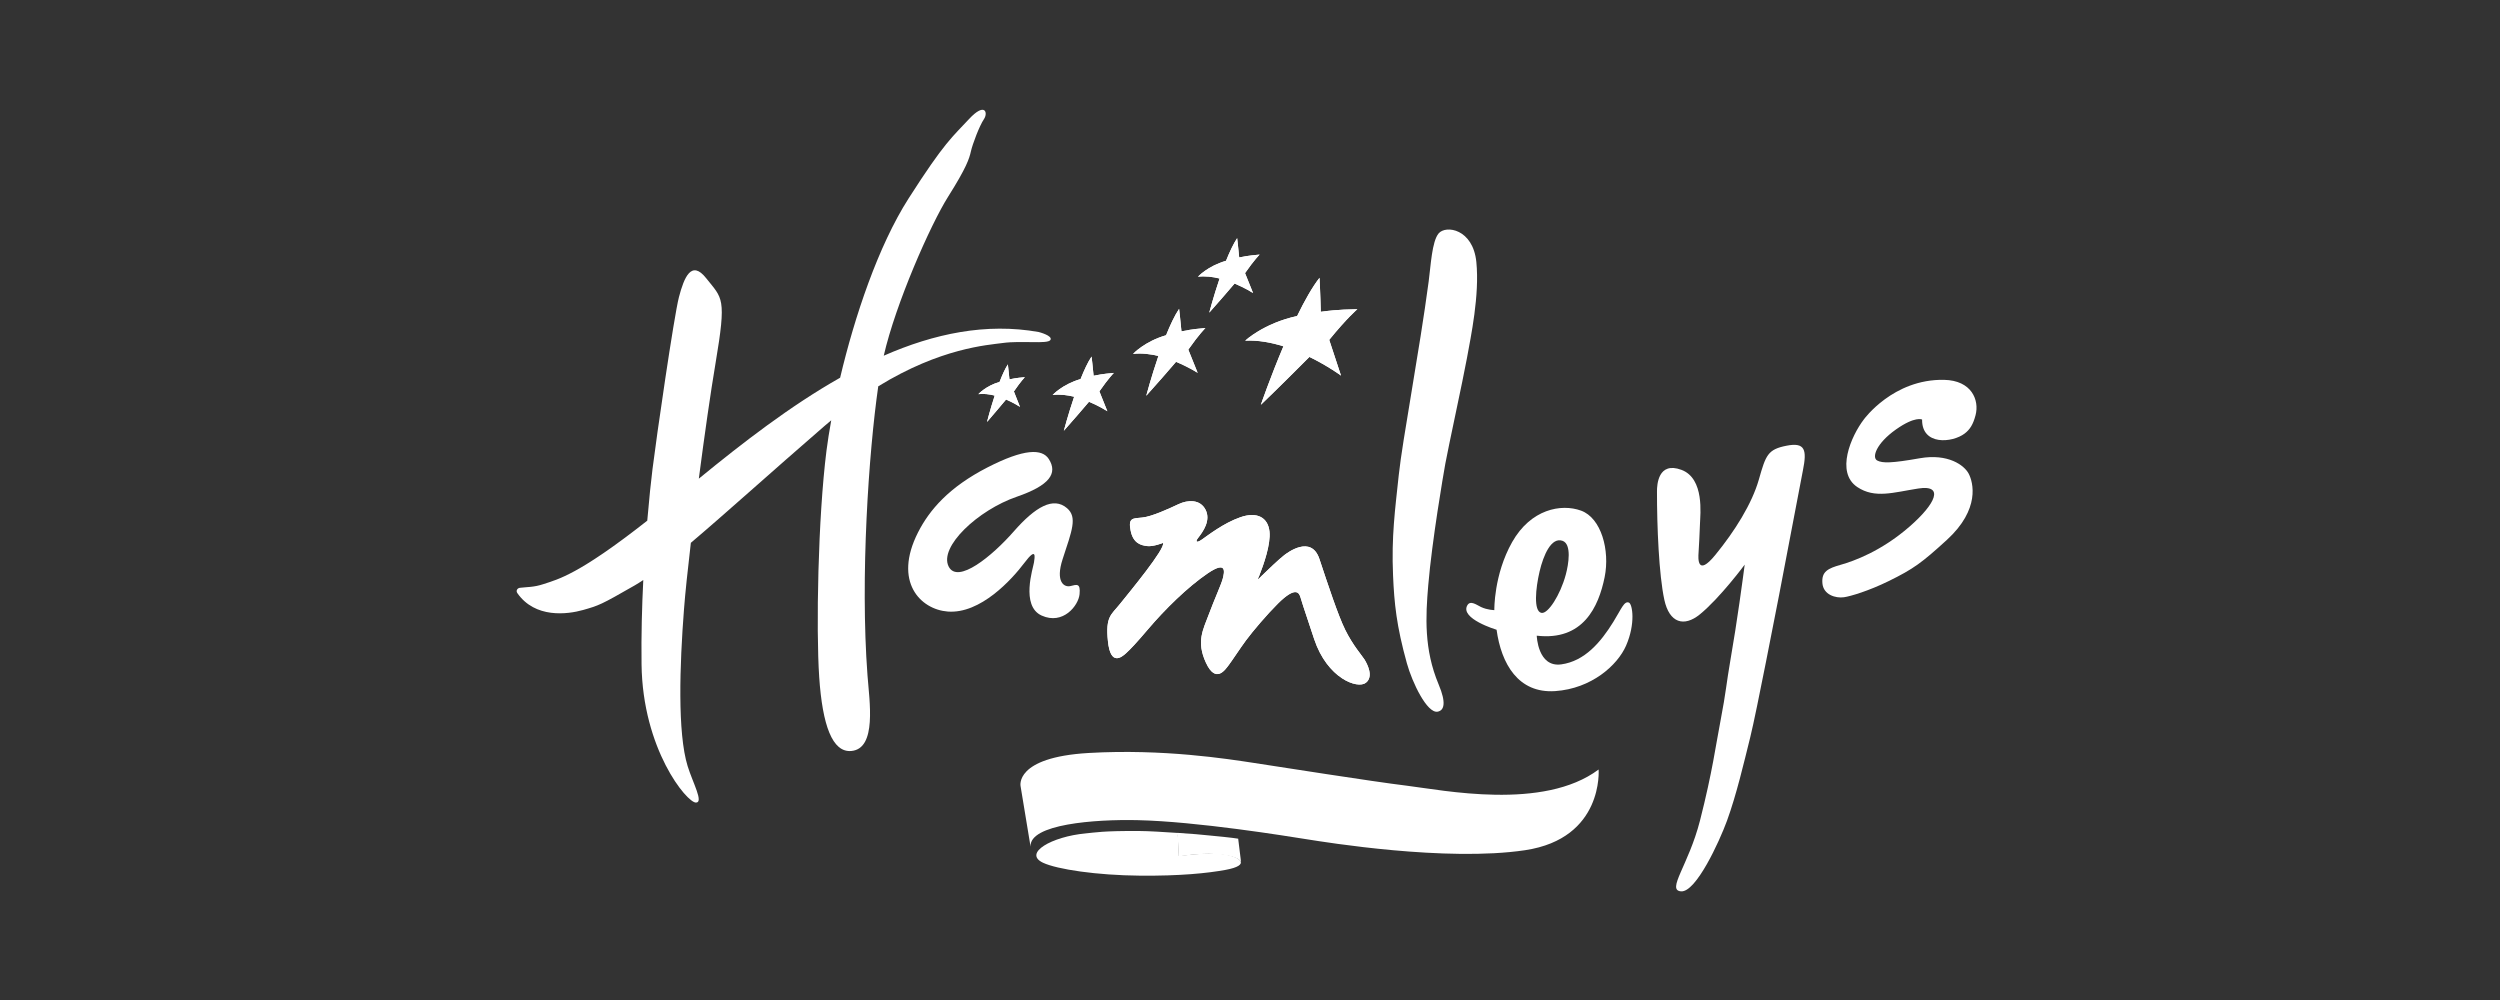 <?xml version="1.0" encoding="UTF-8"?>
<svg width="150px" height="60px" viewBox="0 0 150 60" version="1.1" xmlns="http://www.w3.org/2000/svg" xmlns:xlink="http://www.w3.org/1999/xlink">
    <rect x="0" y="0" width="150" height="60" fill="#333333" stroke="none"/>
    <!-- Generator: Sketch 40.3 (33839) - http://www.bohemiancoding.com/sketch -->
    <title>Logo_Hamleys</title>
    <desc>Created with Sketch.</desc>
    <defs></defs>
    <g id="Symbols" stroke="none" stroke-width="1" fill="none" fill-rule="evenodd">
        <g id="Logo_Hamleys">
            <g id="Group-3" transform="translate(31, 6)">
                <path d="M30.834,44.801 L30.235,41.173 C30.235,41.173 29.843,39.439 34.317,39.179 C38.79,38.919 42.675,39.54 44.19,39.769 C45.706,39.998 51.315,40.888 53.395,41.14 C55.573,41.407 61.608,42.65 64.917,40.17 C64.917,40.17 65.235,44.303 60.506,45.012 C55.778,45.721 48.49,44.526 47.458,44.364 C46.184,44.164 40.838,43.289 37.242,43.209 C34.7,43.153 30.744,43.444 30.834,44.801" id="Fill-61" fill="#FFFFFF"></path>
                <path d="M34.112,42.09 C34.149,42.084 34.157,42.07 34.152,42.01 C34.106,41.443 34.064,40.972 34.017,40.407 C34.012,40.348 34.004,40.335 33.965,40.338 C33.965,40.324 33.962,40.313 33.962,40.302 C34.363,40.255 34.724,40.221 35.126,40.19 C35.178,40.183 35.184,40.167 35.182,40.13 C35.19,40.129 35.198,40.127 35.207,40.127 C35.22,40.271 35.234,40.41 35.247,40.553 C35.238,40.554 35.229,40.555 35.221,40.555 C35.215,40.508 35.193,40.497 35.153,40.493 C34.852,40.516 34.589,40.532 34.288,40.565 C34.302,40.716 34.315,40.861 34.326,41.013 C34.528,40.99 34.691,40.982 34.891,40.967 C34.931,40.961 34.951,40.946 34.947,40.897 C34.957,40.897 34.964,40.896 34.973,40.896 C34.986,41.039 34.997,41.176 35.01,41.321 C35.002,41.321 34.993,41.321 34.984,41.323 C34.98,41.281 34.97,41.264 34.919,41.266 C34.716,41.28 34.552,41.289 34.352,41.31 C34.365,41.476 34.38,41.636 34.393,41.8 C34.709,41.778 34.974,41.755 35.279,41.739 C35.329,41.735 35.337,41.719 35.334,41.676 C35.344,41.676 35.352,41.676 35.359,41.676 C35.372,41.822 35.372,41.943 35.394,42.085 C35.385,42.087 35.378,42.087 35.37,42.088 C35.365,42.05 35.343,42.031 35.303,42.037 C34.886,42.059 34.543,42.082 34.116,42.125 C34.114,42.114 34.113,42.101 34.112,42.09" id="Fill-62" fill="#FFFFFF"></path>
                <path d="M36.84,40.743 C36.829,40.735 36.817,40.727 36.808,40.718 L36.808,40.681 C36.799,40.645 36.628,40.469 36.323,40.452 C36.027,40.462 35.928,40.574 35.933,40.748 C36.054,41.195 36.913,40.521 37.065,41.518 C37.079,41.886 36.91,42.091 36.397,42.107 C35.918,42.085 35.815,41.918 35.765,41.907 C35.756,41.913 35.748,41.92 35.74,41.928 C35.733,41.926 35.724,41.924 35.716,41.921 C35.759,41.762 35.788,41.637 35.841,41.477 C35.851,41.486 35.86,41.493 35.873,41.499 C35.871,41.512 35.871,41.526 35.871,41.54 C35.892,41.701 36.116,41.785 36.359,41.803 C36.708,41.793 36.783,41.687 36.792,41.535 C36.667,41.003 35.825,41.706 35.675,40.779 C35.659,40.308 35.938,40.149 36.31,40.133 C36.643,40.151 36.867,40.332 36.889,40.344 C36.9,40.339 36.91,40.332 36.921,40.325 C36.931,40.331 36.941,40.335 36.951,40.343 C36.922,40.487 36.881,40.603 36.84,40.743" id="Fill-63" fill="#FFFFFF"></path>
                <path d="M38.201,41.98 C38.207,42.04 38.225,42.054 38.263,42.057 C38.265,42.069 38.266,42.081 38.268,42.092 C38.14,42.085 38.024,42.084 37.896,42.078 C37.895,42.066 37.894,42.055 37.893,42.041 C37.934,42.045 37.947,42.03 37.942,41.97 C37.9,41.47 37.868,41.039 37.805,40.508 C37.652,40.504 37.518,40.497 37.365,40.497 C37.313,40.498 37.307,40.516 37.311,40.564 L37.284,40.564 C37.271,40.414 37.254,40.27 37.241,40.119 C37.249,40.119 37.257,40.118 37.264,40.118 C37.271,40.161 37.282,40.181 37.335,40.184 C37.728,40.19 38.076,40.196 38.473,40.221 C38.525,40.222 38.533,40.201 38.529,40.158 C38.538,40.158 38.546,40.158 38.553,40.159 C38.569,40.313 38.584,40.459 38.6,40.609 C38.592,40.609 38.584,40.607 38.575,40.607 C38.569,40.562 38.558,40.539 38.505,40.538 C38.353,40.527 38.218,40.526 38.064,40.517 C38.117,41.051 38.159,41.478 38.201,41.98" id="Fill-64" fill="#FFFFFF"></path>
                <path d="M40.639,42.178 C40.676,42.178 40.684,42.168 40.681,42.107 C40.632,41.544 40.615,41.073 40.551,40.456 C40.547,40.399 40.535,40.373 40.496,40.371 C40.494,40.357 40.492,40.344 40.492,40.332 C40.615,40.344 40.733,40.355 40.857,40.367 C40.859,40.378 40.86,40.393 40.862,40.406 C40.808,40.398 40.808,40.423 40.815,40.482 C40.869,41.025 40.882,41.442 40.925,41.948 C41.221,41.973 41.482,42.002 41.778,42.037 C41.817,42.039 41.838,42.027 41.835,41.982 C41.844,41.985 41.853,41.985 41.862,41.986 C41.873,42.125 41.884,42.255 41.895,42.393 C41.888,42.391 41.877,42.391 41.87,42.391 C41.866,42.353 41.853,42.333 41.802,42.328 C41.403,42.284 41.04,42.249 40.641,42.212 C40.641,42.2 40.639,42.188 40.639,42.178" id="Fill-65" fill="#FFFFFF"></path>
                <path d="M42.718,40.569 C42.275,40.529 42.012,40.792 42.042,41.458 C42.131,42.119 42.444,42.412 42.896,42.497 C43.35,42.529 43.616,42.324 43.587,41.663 C43.501,41.008 43.171,40.658 42.718,40.569 M42.75,40.887 C43.048,40.949 43.262,41.173 43.324,41.627 C43.354,42.083 43.158,42.23 42.872,42.204 C42.576,42.152 42.369,41.948 42.306,41.489 C42.275,41.032 42.465,40.866 42.75,40.887" id="Fill-66" fill="#FFFFFF"></path>
                <path d="M45.453,42.738 C45.459,42.797 45.472,42.812 45.51,42.821 C45.513,42.831 45.513,42.842 45.514,42.853 C45.397,42.834 45.287,42.821 45.169,42.8 C45.169,42.789 45.168,42.779 45.167,42.766 C45.179,42.763 45.19,42.757 45.202,42.753 C45.188,42.728 45.176,42.705 45.161,42.681 C44.829,42.22 44.543,41.822 44.217,41.336 C44.258,41.787 44.292,42.146 44.325,42.57 C44.332,42.626 44.344,42.644 44.382,42.649 C44.383,42.661 44.383,42.673 44.384,42.685 C44.274,42.668 44.168,42.651 44.056,42.638 C44.054,42.625 44.054,42.613 44.053,42.602 C44.093,42.607 44.097,42.594 44.092,42.535 C44.048,41.98 44.002,41.502 43.943,40.898 C43.938,40.843 43.931,40.824 43.891,40.811 C43.889,40.799 43.888,40.787 43.888,40.774 C44.021,40.796 44.149,40.814 44.285,40.837 C44.286,40.847 44.288,40.861 44.288,40.875 C44.249,40.863 44.239,40.875 44.242,40.9 C44.249,40.914 44.257,40.93 44.265,40.945 C44.594,41.423 44.862,41.809 45.182,42.257 C45.148,41.853 45.115,41.509 45.075,41.079 C45.071,41.02 45.072,41.004 45.019,40.99 C45.018,40.978 45.018,40.966 45.018,40.953 C45.129,40.972 45.237,40.989 45.351,41.008 C45.351,41.02 45.352,41.033 45.352,41.046 C45.313,41.039 45.305,41.059 45.311,41.116 C45.377,41.719 45.411,42.187 45.453,42.738" id="Fill-67" fill="#FFFFFF"></path>
                <path d="M45.971,42.812 C45.975,42.869 45.964,42.882 45.925,42.876 C45.927,42.889 45.927,42.9 45.928,42.911 C46.228,42.955 46.491,42.996 46.791,43.047 C47.196,43.092 47.378,42.895 47.348,42.253 C47.277,41.669 47.084,41.323 46.59,41.212 C46.303,41.166 46.053,41.119 45.767,41.073 C45.768,41.084 45.769,41.096 45.771,41.109 C45.821,41.119 45.824,41.139 45.83,41.196 C45.883,41.79 45.928,42.263 45.971,42.812 M46.111,41.434 C46.279,41.46 46.427,41.489 46.596,41.513 C46.843,41.567 47.03,41.692 47.082,42.21 C47.115,42.693 47.002,42.787 46.767,42.759 C46.582,42.731 46.405,42.703 46.22,42.675 C46.185,42.248 46.15,41.885 46.111,41.434" id="Fill-68" fill="#FFFFFF"></path>
                <path d="M48.417,41.477 C47.946,41.431 47.697,41.66 47.724,42.303 C47.818,42.944 48.137,43.247 48.579,43.343 C49.049,43.39 49.312,43.184 49.275,42.546 C49.204,41.907 48.857,41.575 48.417,41.477 M48.442,41.78 C48.742,41.842 48.963,42.067 49.011,42.504 C49.037,42.95 48.854,43.09 48.555,43.058 C48.255,42.997 48.035,42.788 47.986,42.344 C47.961,41.901 48.141,41.744 48.442,41.78" id="Fill-69" fill="#FFFFFF"></path>
                <path d="M51.113,43.588 C51.12,43.643 51.131,43.661 51.171,43.668 C51.171,43.679 51.171,43.689 51.173,43.702 C51.056,43.686 50.945,43.67 50.83,43.655 C50.827,43.642 50.827,43.631 50.826,43.618 C50.838,43.614 50.85,43.611 50.862,43.606 C50.847,43.582 50.834,43.559 50.82,43.535 C50.498,43.075 50.212,42.692 49.878,42.217 C49.915,42.651 49.947,43.006 49.983,43.425 C49.989,43.486 50.001,43.499 50.041,43.506 C50.041,43.518 50.042,43.529 50.042,43.54 C49.926,43.518 49.832,43.513 49.715,43.492 C49.713,43.48 49.713,43.47 49.713,43.457 C49.752,43.465 49.754,43.45 49.748,43.391 C49.703,42.841 49.66,42.375 49.61,41.797 C49.604,41.739 49.598,41.721 49.559,41.713 C49.558,41.703 49.556,41.689 49.556,41.678 C49.686,41.694 49.809,41.717 49.952,41.737 C49.952,41.749 49.953,41.761 49.955,41.772 C49.939,41.783 49.924,41.79 49.907,41.8 C49.915,41.812 49.924,41.825 49.931,41.84 C50.24,42.297 50.53,42.669 50.839,43.111 C50.805,42.709 50.773,42.372 50.737,41.961 C50.733,41.901 50.736,41.89 50.683,41.879 C50.682,41.865 50.68,41.854 50.68,41.842 C50.798,41.864 50.896,41.875 51.013,41.889 C51.014,41.9 51.015,41.911 51.015,41.924 C50.977,41.925 50.968,41.935 50.97,41.993 C51.019,42.565 51.065,43.031 51.113,43.588" id="Fill-70" fill="#FFFFFF"></path>
                <path d="M53.285,42.28 C53.346,42.21 53.311,42.183 53.311,42.183 C53.427,42.199 53.543,42.203 53.674,42.221 C53.675,42.232 53.677,42.245 53.678,42.255 C53.635,42.249 53.623,42.276 53.63,42.341 C53.677,42.901 53.71,43.361 53.771,43.912 C53.777,43.977 53.795,44.002 53.833,44.007 C53.835,44.018 53.837,44.031 53.839,44.041 C53.708,44.031 53.594,44.016 53.463,44.002 C53.462,43.992 53.462,43.98 53.461,43.969 C53.499,43.969 53.511,43.948 53.507,43.885 C53.467,43.453 53.433,43.092 53.396,42.651 C53.252,42.645 53.242,42.671 53.233,42.735 C53.225,42.732 53.216,42.732 53.208,42.731 C53.196,42.596 53.185,42.466 53.171,42.328 C53.171,42.328 53.222,42.348 53.285,42.28" id="Fill-71" fill="#FFFFFF"></path>
                <path d="M55.068,42.654 C54.771,42.63 54.503,42.619 54.207,42.594 C54.169,42.593 54.143,42.601 54.145,42.646 C54.137,42.645 54.126,42.645 54.12,42.644 C54.108,42.499 54.096,42.362 54.083,42.217 C54.091,42.22 54.101,42.221 54.108,42.221 C54.112,42.263 54.126,42.276 54.18,42.281 C54.555,42.312 54.87,42.333 55.257,42.353 C55.296,42.354 55.321,42.345 55.319,42.3 C55.327,42.302 55.335,42.302 55.344,42.302 C55.355,42.419 55.352,42.509 55.373,42.628 C55.196,43.118 55.05,43.529 54.876,44.009 C54.87,44.036 54.865,44.059 54.858,44.084 C54.862,44.111 54.88,44.117 54.901,44.117 C54.901,44.129 54.901,44.139 54.903,44.151 C54.761,44.143 54.636,44.132 54.493,44.121 C54.493,44.109 54.491,44.098 54.491,44.086 C54.529,44.086 54.542,44.05 54.562,44.009 C54.739,43.531 54.892,43.137 55.068,42.654" id="Fill-72" fill="#FFFFFF"></path>
                <path d="M56.888,42.612 C56.88,42.607 56.872,42.604 56.865,42.6 C56.854,42.606 56.847,42.615 56.837,42.623 C56.819,42.619 56.774,42.587 56.693,42.54 C56.612,42.498 56.521,42.463 56.38,42.456 C55.943,42.475 55.739,42.797 55.767,43.4 C55.842,44.015 56.061,44.308 56.511,44.343 C56.819,44.335 57.087,44.202 57.058,43.706 C57.007,43.275 56.746,43.115 56.45,43.092 C56.296,43.095 56.148,43.135 56.018,43.297 C56.016,42.911 56.148,42.759 56.418,42.753 C56.651,42.772 56.751,42.904 56.76,42.967 C56.76,42.977 56.759,42.985 56.759,42.995 C56.77,43.001 56.776,43.006 56.784,43.013 C56.823,42.871 56.849,42.752 56.888,42.612 M56.8,43.722 C56.814,43.964 56.713,44.041 56.48,44.045 C56.25,44.031 56.129,43.948 56.1,43.707 C56.094,43.543 56.19,43.394 56.423,43.389 C56.641,43.399 56.771,43.483 56.8,43.722" id="Fill-73" fill="#FFFFFF"></path>
                <path d="M57.877,42.527 C57.457,42.571 57.254,42.911 57.29,43.486 C57.364,44.061 57.621,44.402 58.043,44.415 C58.463,44.37 58.664,44.015 58.629,43.439 C58.567,42.863 58.314,42.538 57.877,42.527 M57.903,42.824 C58.161,42.834 58.326,43.048 58.369,43.454 C58.395,43.861 58.272,44.085 58.016,44.117 C57.747,44.107 57.593,43.887 57.549,43.483 C57.524,43.073 57.637,42.856 57.903,42.824" id="Fill-74" fill="#FFFFFF"></path>
                <path d="M38.846,41.979 C38.85,41.865 38.918,41.781 39.016,41.773 C39.112,41.774 39.183,41.856 39.187,41.97 C39.185,42.082 39.115,42.165 39.018,42.172 C38.921,42.172 38.852,42.092 38.846,41.979" id="Fill-75" fill="#FFFFFF"></path>
                <path d="M39.673,44.114 L39.731,45.362 C39.731,45.362 41.427,45.116 42.407,45.256 C43.402,45.399 44.099,45.906 42.529,46.194 C41.431,46.395 39.804,46.56 37.413,46.54 C34.799,46.518 32.417,46.159 31.58,45.764 C30.371,45.191 32.101,44.193 34.141,44.004 C34.711,43.95 35.181,43.847 37.349,43.86 C37.978,43.864 38.752,43.918 39.687,43.978 L39.673,44.114" id="Fill-76" fill="#FFFFFF"></path>
                <path d="M41.569,44.129 C42.946,44.257 43.291,44.321 43.291,44.321 L43.466,45.748 C43.466,45.748 43.455,45.347 41.931,45.244 C41.442,45.208 40.818,45.225 39.719,45.384 L39.658,43.972 C40.815,44.046 40.766,44.056 41.569,44.129" id="Fill-77" fill="#FFFFFF"></path>
                <path d="M48.753,14.391 C49.838,13.058 50.442,12.551 50.442,12.551 C50.057,12.571 49.372,12.551 48.246,12.708 C48.228,11.736 48.171,10.668 48.171,10.668 C47.731,11.231 47.266,12.059 46.827,12.962 C46.825,12.962 46.824,12.963 46.821,12.963 C44.814,13.399 43.711,14.44 43.711,14.44 C44.476,14.4 45.266,14.547 46.005,14.779 C45.224,16.624 44.65,18.288 44.65,18.288 C45.529,17.452 46.963,16.019 47.565,15.415 C48.687,15.962 49.461,16.537 49.461,16.537 L48.753,14.391" id="Fill-78" fill="#FFFFFF"></path>
                <path d="M48.753,14.391 C49.838,13.058 50.442,12.551 50.442,12.551 C50.057,12.571 49.372,12.551 48.246,12.708 C48.228,11.736 48.171,10.668 48.171,10.668 C47.731,11.231 47.266,12.059 46.827,12.962 C46.825,12.962 46.824,12.963 46.821,12.963 C44.814,13.399 43.711,14.44 43.711,14.44 C44.476,14.4 45.266,14.547 46.005,14.779 C45.224,16.624 44.65,18.288 44.65,18.288 C45.529,17.452 46.963,16.019 47.565,15.415 C48.687,15.962 49.461,16.537 49.461,16.537 L48.753,14.391" id="Fill-79" fill="#FFFFFF"></path>
                <path d="M48.753,14.391 C49.838,13.058 50.442,12.551 50.442,12.551 C50.057,12.571 49.372,12.551 48.246,12.708 C48.228,11.736 48.171,10.668 48.171,10.668 C47.731,11.231 47.266,12.059 46.827,12.962 C46.825,12.962 46.824,12.963 46.821,12.963 C44.814,13.399 43.711,14.44 43.711,14.44 C44.476,14.4 45.266,14.547 46.005,14.779 C45.224,16.624 44.65,18.288 44.65,18.288 C45.529,17.452 46.963,16.019 47.565,15.415 C48.687,15.962 49.461,16.537 49.461,16.537 L48.753,14.391 L48.753,14.391 Z" id="Stroke-80"></path>
                <path d="M40.298,14.977 C40.952,14.044 41.325,13.682 41.325,13.682 C41.075,13.712 40.623,13.727 39.888,13.883 C39.832,13.239 39.746,12.532 39.746,12.532 C39.481,12.926 39.214,13.496 38.964,14.115 L38.961,14.115 C37.66,14.494 36.982,15.235 36.982,15.235 C37.484,15.175 38.009,15.237 38.504,15.359 C38.075,16.617 37.773,17.748 37.773,17.748 C38.314,17.154 39.194,16.139 39.562,15.71 C40.325,16.025 40.86,16.372 40.86,16.372 L40.298,14.977" id="Fill-81" fill="#FFFFFF"></path>
                <path d="M40.298,14.977 C40.952,14.044 41.325,13.682 41.325,13.682 C41.075,13.712 40.623,13.727 39.888,13.883 C39.832,13.239 39.746,12.532 39.746,12.532 C39.481,12.926 39.214,13.496 38.964,14.115 L38.961,14.115 C37.66,14.494 36.982,15.235 36.982,15.235 C37.484,15.175 38.009,15.237 38.504,15.359 C38.075,16.617 37.773,17.748 37.773,17.748 C38.314,17.154 39.194,16.139 39.562,15.71 C40.325,16.025 40.86,16.372 40.86,16.372 L40.298,14.977" id="Fill-82" fill="#FFFFFF"></path>
                <path d="M40.298,14.977 C40.952,14.044 41.325,13.682 41.325,13.682 C41.075,13.712 40.623,13.727 39.888,13.883 C39.832,13.239 39.746,12.532 39.746,12.532 C39.481,12.926 39.214,13.496 38.964,14.115 L38.961,14.115 C37.66,14.494 36.982,15.235 36.982,15.235 C37.484,15.175 38.009,15.237 38.504,15.359 C38.075,16.617 37.773,17.748 37.773,17.748 C38.314,17.154 39.194,16.139 39.562,15.71 C40.325,16.025 40.86,16.372 40.86,16.372 L40.298,14.977 L40.298,14.977 Z" id="Stroke-83"></path>
                <path d="M29.833,17.487 C30.251,16.871 30.491,16.631 30.491,16.631 C30.329,16.65 30.038,16.66 29.568,16.761 C29.528,16.333 29.472,15.864 29.472,15.864 C29.304,16.125 29.133,16.501 28.975,16.912 C28.973,16.912 28.973,16.912 28.973,16.913 C28.137,17.16 27.703,17.649 27.703,17.649 C28.026,17.61 28.364,17.654 28.683,17.735 C28.409,18.569 28.22,19.319 28.22,19.319 C28.564,18.926 29.126,18.254 29.363,17.971 C29.851,18.181 30.199,18.413 30.199,18.413 L29.833,17.487" id="Fill-84" fill="#FFFFFF"></path>
                <path d="M29.833,17.487 C30.251,16.871 30.491,16.631 30.491,16.631 C30.329,16.65 30.038,16.66 29.568,16.761 C29.528,16.333 29.472,15.864 29.472,15.864 C29.304,16.125 29.133,16.501 28.975,16.912 C28.973,16.912 28.973,16.912 28.973,16.913 C28.137,17.16 27.703,17.649 27.703,17.649 C28.026,17.61 28.364,17.654 28.683,17.735 C28.409,18.569 28.22,19.319 28.22,19.319 C28.564,18.926 29.126,18.254 29.363,17.971 C29.851,18.181 30.199,18.413 30.199,18.413 L29.833,17.487" id="Fill-85" fill="#FFFFFF"></path>
                <path d="M29.833,17.487 C30.251,16.871 30.491,16.631 30.491,16.631 C30.329,16.65 30.038,16.66 29.568,16.761 C29.528,16.333 29.472,15.864 29.472,15.864 C29.304,16.125 29.133,16.501 28.975,16.912 C28.973,16.912 28.973,16.912 28.973,16.913 C28.137,17.16 27.703,17.649 27.703,17.649 C28.026,17.61 28.364,17.654 28.683,17.735 C28.409,18.569 28.22,19.319 28.22,19.319 C28.564,18.926 29.126,18.254 29.363,17.971 C29.851,18.181 30.199,18.413 30.199,18.413 L29.833,17.487 L29.833,17.487 Z" id="Stroke-86"></path>
                <path d="M34.963,17.481 C35.515,16.686 35.831,16.375 35.831,16.375 C35.619,16.402 35.235,16.414 34.616,16.546 C34.567,15.996 34.494,15.393 34.494,15.393 C34.27,15.728 34.045,16.214 33.835,16.743 C33.833,16.744 33.833,16.744 33.832,16.744 C32.731,17.066 32.158,17.699 32.158,17.699 C32.583,17.646 33.027,17.7 33.448,17.804 C33.084,18.881 32.83,19.846 32.83,19.846 C33.287,19.339 34.03,18.471 34.34,18.106 C34.986,18.377 35.441,18.674 35.441,18.674 L34.963,17.481" id="Fill-87" fill="#FFFFFF"></path>
                <path d="M34.963,17.481 C35.515,16.686 35.831,16.375 35.831,16.375 C35.619,16.402 35.235,16.414 34.616,16.546 C34.567,15.996 34.494,15.393 34.494,15.393 C34.27,15.728 34.045,16.214 33.835,16.743 C33.833,16.744 33.833,16.744 33.832,16.744 C32.731,17.066 32.158,17.699 32.158,17.699 C32.583,17.646 33.027,17.7 33.448,17.804 C33.084,18.881 32.83,19.846 32.83,19.846 C33.287,19.339 34.03,18.471 34.34,18.106 C34.986,18.377 35.441,18.674 35.441,18.674 L34.963,17.481" id="Fill-88" fill="#FFFFFF"></path>
                <path d="M34.963,17.481 C35.515,16.686 35.831,16.375 35.831,16.375 C35.619,16.402 35.235,16.414 34.616,16.546 C34.567,15.996 34.494,15.393 34.494,15.393 C34.27,15.728 34.045,16.214 33.835,16.743 C33.833,16.744 33.833,16.744 33.832,16.744 C32.731,17.066 32.158,17.699 32.158,17.699 C32.583,17.646 33.027,17.7 33.448,17.804 C33.084,18.881 32.83,19.846 32.83,19.846 C33.287,19.339 34.03,18.471 34.34,18.106 C34.986,18.377 35.441,18.674 35.441,18.674 L34.963,17.481 L34.963,17.481 Z" id="Stroke-89"></path>
                <path d="M43.702,10.386 C44.259,9.586 44.578,9.275 44.578,9.275 C44.364,9.301 43.978,9.316 43.352,9.447 C43.301,8.894 43.229,8.289 43.229,8.289 C43.005,8.625 42.777,9.114 42.564,9.643 C42.564,9.646 42.564,9.647 42.562,9.647 C41.454,9.969 40.877,10.603 40.877,10.603 C41.306,10.552 41.753,10.606 42.176,10.711 C41.811,11.79 41.554,12.76 41.554,12.76 C42.014,12.251 42.76,11.38 43.075,11.012 C43.725,11.284 44.184,11.582 44.184,11.582 L43.702,10.386" id="Fill-90" fill="#FFFFFF"></path>
                <path d="M43.702,10.386 C44.259,9.586 44.578,9.275 44.578,9.275 C44.364,9.301 43.978,9.316 43.352,9.447 C43.301,8.894 43.229,8.289 43.229,8.289 C43.005,8.625 42.777,9.114 42.564,9.643 C42.564,9.646 42.564,9.647 42.562,9.647 C41.454,9.969 40.877,10.603 40.877,10.603 C41.306,10.552 41.753,10.606 42.176,10.711 C41.811,11.79 41.554,12.76 41.554,12.76 C42.014,12.251 42.76,11.38 43.075,11.012 C43.725,11.284 44.184,11.582 44.184,11.582 L43.702,10.386" id="Fill-91" fill="#FFFFFF"></path>
                <path d="M43.702,10.386 C44.259,9.586 44.578,9.275 44.578,9.275 C44.364,9.301 43.978,9.316 43.352,9.447 C43.301,8.894 43.229,8.289 43.229,8.289 C43.005,8.625 42.777,9.114 42.564,9.643 C42.564,9.646 42.564,9.647 42.562,9.647 C41.454,9.969 40.877,10.603 40.877,10.603 C41.306,10.552 41.753,10.606 42.176,10.711 C41.811,11.79 41.554,12.76 41.554,12.76 C42.014,12.251 42.76,11.38 43.075,11.012 C43.725,11.284 44.184,11.582 44.184,11.582 L43.702,10.386 L43.702,10.386 Z" id="Stroke-92"></path>
                <path d="M38.78,26.575 C38.78,26.575 38.197,26.809 37.832,26.765 C37.466,26.72 36.99,26.61 36.838,25.835 C36.681,25.057 36.967,25.108 37.539,25.052 C38.108,24.997 39.14,24.519 39.705,24.253 C40.27,23.985 41.007,23.947 41.333,24.585 C41.661,25.225 41.185,25.893 40.885,26.277 C40.719,26.487 40.762,26.615 41.118,26.37 C41.472,26.126 42.402,25.392 43.419,25.036 C44.435,24.68 45.081,25.058 45.169,25.892 C45.249,26.642 44.826,27.864 44.551,28.551 C44.52,28.629 44.453,28.737 44.491,28.738 C44.531,28.741 44.579,28.667 44.68,28.572 C45.029,28.231 45.784,27.513 46.052,27.312 C46.217,27.187 47.673,26.059 48.167,27.544 C48.66,29.028 49.285,30.93 49.712,31.789 C50.182,32.735 50.72,33.332 50.867,33.567 C51.013,33.804 51.448,34.587 50.948,34.969 C50.448,35.353 48.643,34.708 47.852,32.353 C47.142,30.239 47.089,30.037 47.026,29.831 C46.948,29.58 46.755,29.143 45.674,30.217 C45.024,30.865 44.2,31.829 43.757,32.424 C43.388,32.926 42.919,33.649 42.721,33.908 C42.522,34.165 41.955,35.051 41.358,33.767 C40.763,32.484 41.19,31.775 41.536,30.845 C41.882,29.916 42.279,29.06 42.367,28.713 C42.454,28.364 42.651,27.596 41.466,28.399 C40.244,29.228 38.884,30.576 37.896,31.738 C37.17,32.592 36.838,32.942 36.564,33.192 C36.291,33.442 35.631,33.973 35.476,32.475 C35.321,30.978 35.674,30.897 36.203,30.232 C36.733,29.569 38.957,26.889 38.78,26.575" id="Fill-93" fill="#FFFFFF"></path>
                <path d="M38.78,26.575 C38.78,26.575 38.197,26.809 37.832,26.765 C37.466,26.72 36.99,26.61 36.838,25.835 C36.681,25.057 36.967,25.108 37.539,25.052 C38.108,24.997 39.14,24.519 39.705,24.253 C40.27,23.985 41.007,23.947 41.333,24.585 C41.661,25.225 41.185,25.893 40.885,26.277 C40.719,26.487 40.762,26.615 41.118,26.37 C41.472,26.126 42.402,25.392 43.419,25.036 C44.435,24.68 45.081,25.058 45.169,25.892 C45.249,26.642 44.826,27.864 44.551,28.551 C44.52,28.629 44.453,28.737 44.491,28.738 C44.531,28.741 44.579,28.667 44.68,28.572 C45.029,28.231 45.784,27.513 46.052,27.312 C46.217,27.187 47.673,26.059 48.167,27.544 C48.66,29.028 49.285,30.93 49.712,31.789 C50.182,32.735 50.72,33.332 50.867,33.567 C51.013,33.804 51.448,34.587 50.948,34.969 C50.448,35.353 48.643,34.708 47.852,32.353 C47.142,30.239 47.089,30.037 47.026,29.831 C46.948,29.58 46.755,29.143 45.674,30.217 C45.024,30.865 44.2,31.829 43.757,32.424 C43.388,32.926 42.919,33.649 42.721,33.908 C42.522,34.165 41.955,35.051 41.358,33.767 C40.763,32.484 41.19,31.775 41.536,30.845 C41.882,29.916 42.279,29.06 42.367,28.713 C42.454,28.364 42.651,27.596 41.466,28.399 C40.244,29.228 38.884,30.576 37.896,31.738 C37.17,32.592 36.838,32.942 36.564,33.192 C36.291,33.442 35.631,33.973 35.476,32.475 C35.321,30.978 35.674,30.897 36.203,30.232 C36.733,29.569 38.957,26.889 38.78,26.575" id="Fill-94" fill="#FFFFFF"></path>
                <path d="M80.831,19.165 C80.831,19.165 82.588,16.729 85.645,16.791 C87.299,16.824 87.771,18.007 87.534,18.909 C87.389,19.463 87.2,19.767 86.881,20.011 C86.139,20.576 84.306,20.743 84.326,19.173 C84.326,19.173 83.92,18.95 82.763,19.764 C81.564,20.61 81.3,21.451 81.63,21.629 C81.949,21.799 82.491,21.794 84.188,21.495 C85.887,21.198 86.858,21.915 87.124,22.426 C87.389,22.935 87.829,24.548 85.812,26.394 C84.308,27.77 83.801,28.139 82.32,28.866 C81.116,29.457 80.033,29.777 79.635,29.835 C79.136,29.905 78.397,29.686 78.344,28.989 C78.288,28.292 78.673,28.103 79.458,27.883 C80.239,27.661 81.874,27.073 83.562,25.605 C85.169,24.208 85.66,23.067 84.096,23.311 C82.598,23.546 81.492,23.927 80.438,23.223 C79.121,22.342 80.061,20.172 80.831,19.165" id="Fill-96" fill="#FFFFFF"></path>
                <path d="M31.322,13.921 C28.169,13.359 25.044,14.017 22.025,15.342 C22.734,12.233 24.822,7.489 25.892,5.794 C26.985,4.059 27.157,3.522 27.254,3.083 C27.353,2.642 27.767,1.545 28.034,1.153 C28.3,0.764 28.104,0.103 27.132,1.153 C26.16,2.204 25.692,2.499 23.515,5.908 C21.694,8.756 20.277,12.99 19.408,16.663 C16.422,18.353 13.568,20.561 10.929,22.72 C11.268,20.121 11.64,17.518 11.936,15.769 C12.601,11.818 12.351,11.931 11.37,10.692 C10.484,9.571 10.047,10.638 9.735,11.831 C9.44,12.97 8.378,20.283 8.152,22.13 C8.065,22.83 7.949,23.913 7.836,25.24 C3.687,28.502 2.482,28.754 1.615,29.044 C1.027,29.241 0.63,29.215 0.196,29.268 C0.045,29.285 -0.061,29.439 0.04,29.586 C1.103,31.113 3.039,30.867 3.988,30.599 C4.936,30.328 5.044,30.295 7.088,29.121 C7.246,29.029 7.419,28.92 7.597,28.801 C7.517,30.393 7.471,32.119 7.493,33.859 C7.554,38.948 10.207,42.159 10.757,42.155 C11.233,42.153 10.57,40.974 10.258,39.967 C9.641,37.967 9.783,33.89 10.04,30.551 C10.111,29.617 10.26,28.198 10.451,26.569 C12.558,24.785 15.272,22.328 18.462,19.566 C18.6,19.447 18.738,19.332 18.874,19.218 C18.757,19.868 18.661,20.479 18.59,21.032 C18.08,25.063 17.957,31.753 18.153,34.634 C18.347,37.514 18.941,39.163 20.081,39.059 C21.624,38.92 21.164,36.071 21.049,34.513 C20.608,28.625 21.126,21.13 21.695,17.179 C25.448,14.872 28.268,14.703 29.166,14.58 C30.305,14.423 31.854,14.661 32.023,14.401 C32.19,14.14 31.322,13.921 31.322,13.921" id="Fill-97" fill="#FFFFFF"></path>
                <path d="M62.752,26.449 C62.082,26.211 61.607,27.295 61.373,28.296 C61.138,29.299 61.001,30.677 61.485,30.773 C61.876,30.85 62.616,29.705 62.946,28.482 C63.116,27.854 63.312,26.648 62.752,26.449 M57.861,30.421 C58.251,30.604 58.66,30.607 58.66,30.607 C58.66,30.607 58.617,28.492 59.731,26.521 C60.847,24.551 62.667,24.206 63.858,24.636 C65.077,25.075 65.604,27.021 65.279,28.626 C64.913,30.43 63.977,32.459 61.205,32.141 C61.205,32.141 61.261,34.055 62.673,33.863 C64.083,33.671 65.046,32.531 65.797,31.317 C66.285,30.531 66.451,30.035 66.739,30.158 C66.947,30.251 67.144,31.413 66.563,32.741 C66.048,33.917 64.49,35.317 62.31,35.466 C60.096,35.617 59.075,33.826 58.795,31.785 C58.795,31.785 56.57,31.119 57.043,30.313 C57.227,29.999 57.61,30.303 57.861,30.421" id="Fill-99" fill="#FFFFFF"></path>
                <path d="M68.419,23.477 C68.419,23.1 68.482,21.671 69.884,22.19 C71.283,22.709 71.014,24.883 70.999,25.415 C70.981,25.945 70.94,26.763 70.913,27.171 C70.891,27.476 70.82,28.642 71.92,27.295 C73.083,25.872 74.118,24.229 74.534,22.764 C74.95,21.298 75.068,20.964 76.192,20.743 C77.314,20.521 77.419,20.999 77.178,22.207 C76.937,23.416 75.921,28.839 75.741,29.728 C75.564,30.614 74.399,36.682 74.017,38.225 C73.635,39.766 73.186,41.688 72.62,43.244 C72.159,44.503 70.76,47.549 69.864,47.481 C68.97,47.413 70.31,45.929 70.999,43.236 C71.754,40.279 71.946,38.708 72.245,37.169 C72.544,35.63 72.602,34.882 72.813,33.68 C73.244,31.212 73.579,28.654 73.682,27.879 C73.682,27.879 72.203,29.874 70.992,30.862 C70.04,31.637 69.162,31.381 68.86,29.987 C68.535,28.485 68.416,25.583 68.419,23.477" id="Fill-100" fill="#FFFFFF"></path>
                <path d="M54.721,10.882 C54.846,9.95 54.913,8.488 55.318,8.004 C55.75,7.494 57.38,7.726 57.581,9.721 C57.779,11.715 57.253,14.183 57.016,15.492 C56.778,16.799 55.892,20.863 55.717,21.834 C55.603,22.469 54.924,26.412 54.695,29.113 C54.535,30.994 54.435,32.959 55.315,35.057 C55.79,36.181 55.65,36.632 55.253,36.701 C54.622,36.808 53.733,34.948 53.415,33.805 C52.786,31.546 52.654,30.19 52.583,28.523 C52.482,26.188 52.706,24.577 52.927,22.49 C53.149,20.397 54.164,15.076 54.721,10.882" id="Fill-101" fill="#FFFFFF"></path>
                <path d="M24.08,25.947 C24.768,24.59 25.947,23.227 28.24,22.049 C30.46,20.909 31.528,20.915 31.93,21.544 C32.475,22.401 31.982,23.122 30.01,23.803 C27.673,24.607 25.327,26.812 25.919,27.991 C26.459,29.063 28.523,27.372 29.826,25.886 C31.125,24.404 32.205,23.785 33.023,24.492 C33.651,25.033 33.32,25.832 32.758,27.548 C32.313,28.913 32.846,29.252 33.223,29.164 C33.598,29.075 33.84,28.965 33.774,29.651 C33.708,30.338 32.781,31.511 31.502,30.935 C30.221,30.36 30.995,28.056 31.039,27.746 C31.082,27.438 31.215,26.773 30.465,27.769 C29.714,28.766 27.83,30.846 25.863,30.693 C24.23,30.567 22.579,28.909 24.08,25.947" id="Fill-102" fill="#FFFFFF"></path>
            </g>
        </g>
    </g>
</svg>